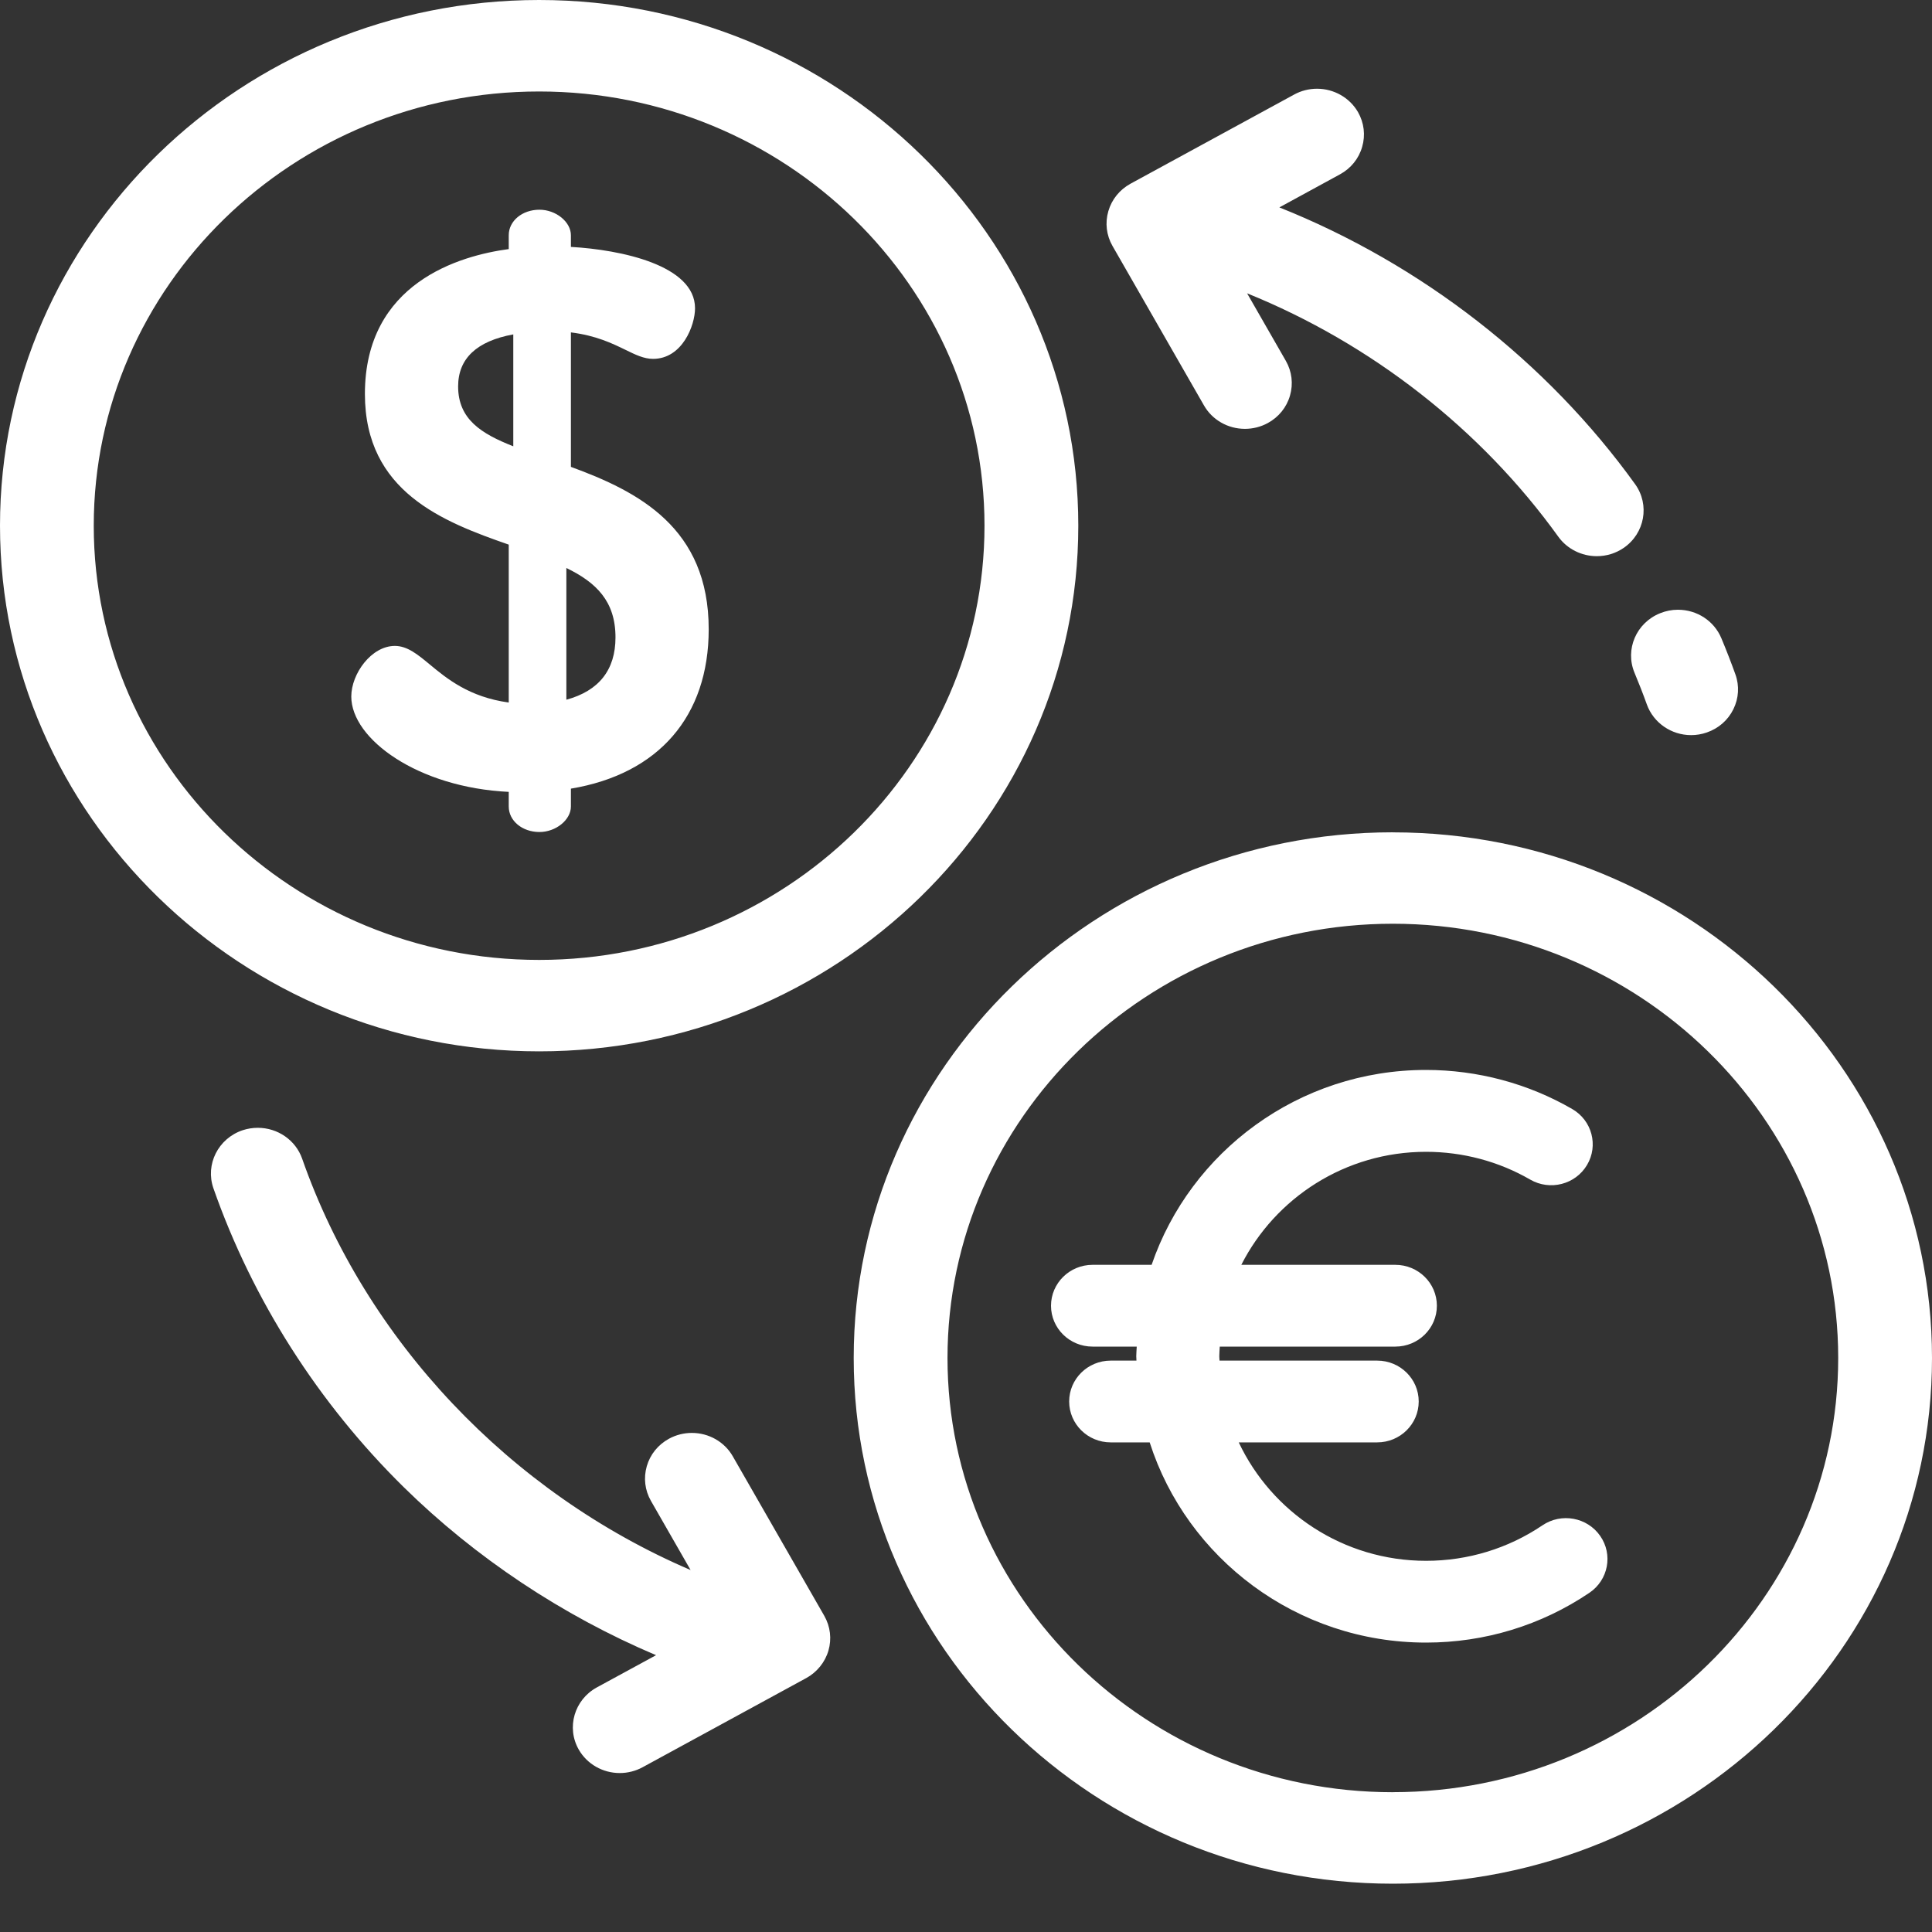 <?xml version="1.0" encoding="UTF-8"?>
<svg width="40px" height="40px" viewBox="0 0 40 40" version="1.1" xmlns="http://www.w3.org/2000/svg" xmlns:xlink="http://www.w3.org/1999/xlink">
    <rect x="0" y="0" width="40" height="40" fill="#333333" stroke="none"/>
    <title>ic-travelcash_white</title>
    <g id="ic-travelcash_white" stroke="none" stroke-width="1" fill="none" fill-rule="evenodd">
        <g id="ic-travelcash" fill="#FFFFFF">
            <path d="M31.935,31.58 C31.224,32.06 30.39,32.315 29.525,32.315 C27.809,32.315 26.329,31.308 25.647,29.863 L28.513,29.863 C28.988,29.863 29.373,29.484 29.373,29.016 C29.373,28.549 28.988,28.17 28.513,28.17 L25.249,28.17 C25.248,28.14 25.244,28.11 25.244,28.08 C25.244,28.013 25.251,27.947 25.254,27.88 L28.889,27.88 C29.364,27.88 29.749,27.501 29.749,27.034 C29.749,26.566 29.364,26.187 28.889,26.187 L25.7,26.187 C26.404,24.801 27.852,23.847 29.524,23.847 C30.284,23.847 31.029,24.045 31.681,24.422 C32.091,24.659 32.617,24.524 32.857,24.121 C33.098,23.717 32.961,23.198 32.551,22.961 C31.636,22.432 30.589,22.152 29.524,22.152 C26.886,22.152 24.645,23.845 23.843,26.187 L22.62,26.187 C22.145,26.187 21.76,26.567 21.76,27.034 C21.76,27.501 22.145,27.88 22.62,27.88 L23.535,27.88 C23.532,27.948 23.525,28.013 23.525,28.08 C23.525,28.11 23.529,28.14 23.529,28.17 L22.996,28.17 C22.521,28.17 22.136,28.549 22.136,29.016 C22.136,29.484 22.521,29.863 22.996,29.863 L23.803,29.863 C24.571,32.263 26.845,34.008 29.525,34.008 C30.739,34.008 31.909,33.651 32.907,32.977 C33.299,32.712 33.399,32.185 33.13,31.799 C32.862,31.414 32.327,31.315 31.935,31.58 L31.935,31.58 Z M1.941,10.884 C1.941,5.926 6.078,1.894 11.162,1.894 C16.247,1.894 20.383,5.926 20.383,10.884 C20.383,15.841 16.247,19.874 11.163,19.874 C6.078,19.874 1.941,15.841 1.941,10.884 Z M22.325,10.884 C22.325,4.882 17.317,0 11.162,0 C5.007,0 0,4.882 0,10.884 C0,16.884 5.007,21.767 11.162,21.767 C17.317,21.767 22.325,16.885 22.325,10.884 Z M10.627,9.24 C9.964,8.979 9.485,8.68 9.485,8 C9.485,7.424 9.869,7.062 10.627,6.923 L10.627,9.24 L10.627,9.24 Z M11.727,11.76 C12.345,12.06 12.743,12.448 12.743,13.196 C12.743,13.869 12.401,14.303 11.726,14.487 L11.726,11.76 L11.727,11.76 Z M11.82,16.696 L11.82,16.328 C13.636,16.025 14.673,14.83 14.673,13.028 C14.673,10.928 13.223,10.179 11.82,9.666 L11.82,6.882 C12.342,6.947 12.676,7.11 12.95,7.243 C13.154,7.343 13.331,7.43 13.52,7.43 C14.127,7.43 14.39,6.736 14.39,6.382 C14.39,5.489 12.85,5.17 11.82,5.112 L11.82,4.87 C11.82,4.594 11.51,4.342 11.169,4.342 C10.812,4.342 10.533,4.574 10.533,4.87 L10.533,5.157 C9.522,5.292 7.555,5.853 7.555,8.156 C7.555,10.183 9.175,10.803 10.533,11.276 L10.533,14.545 C9.713,14.433 9.247,14.046 8.899,13.758 C8.65,13.552 8.435,13.373 8.175,13.373 C7.689,13.373 7.273,13.949 7.273,14.421 C7.273,15.302 8.656,16.306 10.533,16.395 L10.533,16.698 C10.533,16.994 10.813,17.226 11.169,17.226 C11.509,17.226 11.82,16.974 11.82,16.698 L11.82,16.696 Z M28.837,37.106 C23.753,37.106 19.617,33.073 19.617,28.116 C19.617,23.158 23.753,19.125 28.837,19.125 C33.922,19.125 38.058,23.158 38.058,28.115 C38.058,33.073 33.922,37.105 28.838,37.105 L28.837,37.106 Z M28.837,17.232 C22.682,17.232 17.675,22.114 17.675,28.115 C17.675,34.118 22.682,39 28.837,39 C34.992,39 40,34.118 40,28.116 C40,22.116 34.992,17.233 28.837,17.233 L28.837,17.232 Z M33.841,13.929 C33.931,14.145 34.018,14.367 34.097,14.587 C34.234,14.965 34.602,15.22 35.013,15.22 C35.122,15.22 35.23,15.202 35.335,15.166 C35.58,15.082 35.776,14.911 35.888,14.683 C36,14.455 36.015,14.198 35.929,13.96 C35.839,13.71 35.742,13.46 35.639,13.214 C35.489,12.856 35.136,12.624 34.739,12.624 C34.614,12.624 34.491,12.648 34.374,12.695 C33.878,12.892 33.639,13.445 33.841,13.929 L33.841,13.929 Z M24.927,8.394 C25.098,8.694 25.423,8.879 25.775,8.879 C25.939,8.879 26.103,8.838 26.248,8.759 C26.474,8.636 26.638,8.434 26.708,8.19 C26.778,7.947 26.748,7.692 26.622,7.471 L25.82,6.073 C28.39,7.113 30.664,8.888 32.264,11.113 C32.446,11.365 32.744,11.515 33.06,11.515 C33.26,11.515 33.452,11.456 33.616,11.344 C34.054,11.044 34.161,10.452 33.854,10.025 C32.03,7.49 29.425,5.466 26.488,4.294 L27.742,3.61 C27.969,3.486 28.132,3.285 28.202,3.041 C28.273,2.798 28.242,2.543 28.116,2.321 C27.944,2.023 27.619,1.837 27.267,1.837 C27.103,1.837 26.939,1.878 26.795,1.957 L23.407,3.803 C23.181,3.927 23.017,4.129 22.947,4.372 C22.876,4.615 22.907,4.872 23.033,5.092 L24.927,8.394 Z M15.172,30.152 C15.001,29.852 14.676,29.667 14.324,29.667 C14.159,29.667 13.996,29.708 13.851,29.787 C13.625,29.911 13.461,30.112 13.391,30.356 C13.321,30.599 13.351,30.854 13.478,31.076 L14.298,32.506 C10.558,30.903 7.573,27.753 6.256,23.99 C6.122,23.607 5.752,23.35 5.337,23.35 C5.231,23.35 5.125,23.367 5.024,23.4 C4.517,23.57 4.246,24.109 4.419,24.603 C5.227,26.91 6.59,29.05 8.36,30.791 C9.844,32.25 11.643,33.447 13.583,34.269 L12.357,34.936 C11.89,35.191 11.722,35.769 11.983,36.224 C12.155,36.524 12.48,36.709 12.831,36.709 C12.997,36.709 13.161,36.667 13.304,36.589 L16.692,34.743 C16.915,34.621 17.082,34.414 17.152,34.174 C17.222,33.931 17.192,33.676 17.066,33.454 L15.172,30.152 Z" id="Shape"></path>
        </g>
    </g>
</svg>